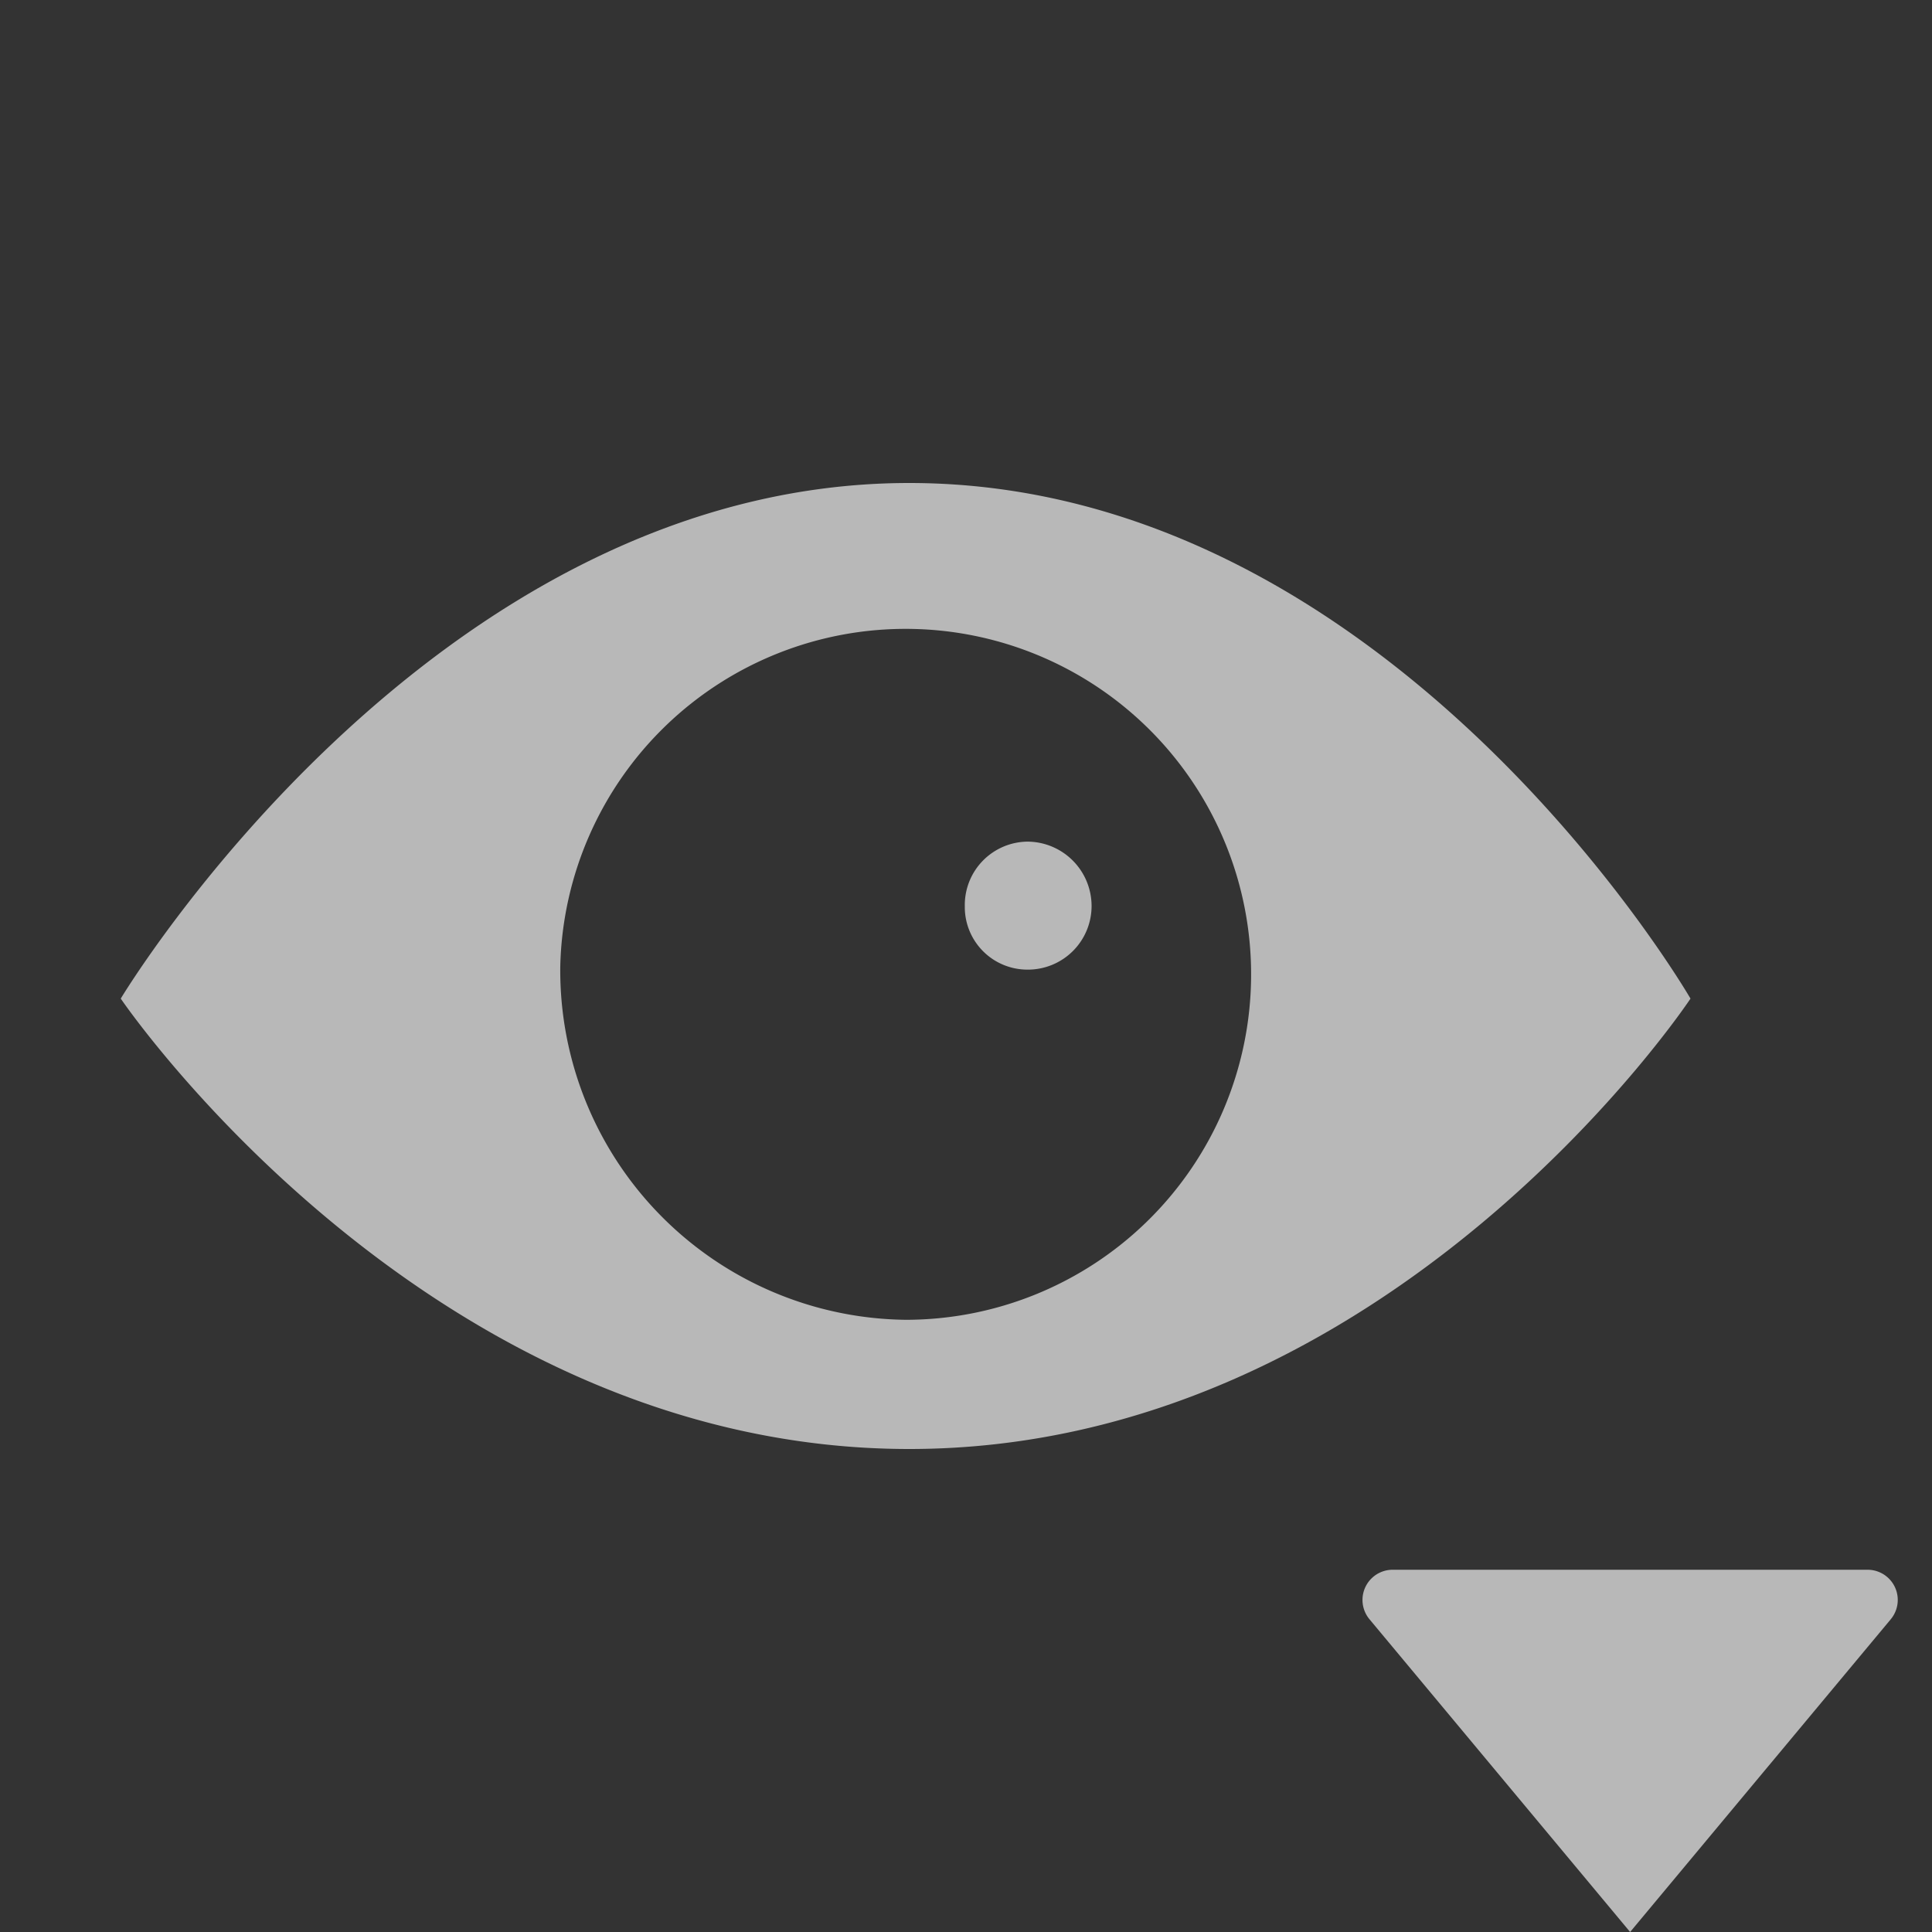 <svg id="S_ViewTri_Sm_N_D_2x" data-name="S_ViewTri_Sm_N_D@2x" xmlns="http://www.w3.org/2000/svg" width="32" height="32" viewBox="0 0 32 32">
  <rect x="0" y="0" width="32" height="32" fill="#333333" stroke="none"/>
  <defs>
    <style>
      .fill {
        fill: #fff;
        fill-rule: evenodd;
        opacity: 0.65;
      }

      
    </style>
  </defs>
  <title>S_ViewTri_Sm_N_D@2x</title>
  <path id="Fill" class="fill" d="M22.683,26.82,27,32l4.317-5.18a.5.5,0,0,0-.385-.82H23.068a.5.5,0,0,0-.385.82Z"/>
  <path class="fill" d="M15.98,15a1.05,1.05,0,0,1,1.04-1.06h0A1.067,1.067,0,0,1,18.08,15a1.054,1.054,0,0,1-1.048,1.06H17.02a1.037,1.037,0,0,1-1.04-1.034Q15.98,15.013,15.98,15Z"/>
  <path class="fill" d="M2,16.54S7.06,24,15.06,24,28,16.54,28,16.54,23.06,8,15.06,8C7.12,8,2,16.54,2,16.54ZM9.28,16A5.722,5.722,0,1,1,15,21.86,5.788,5.788,0,0,1,9.28,16Z" />
  </svg>